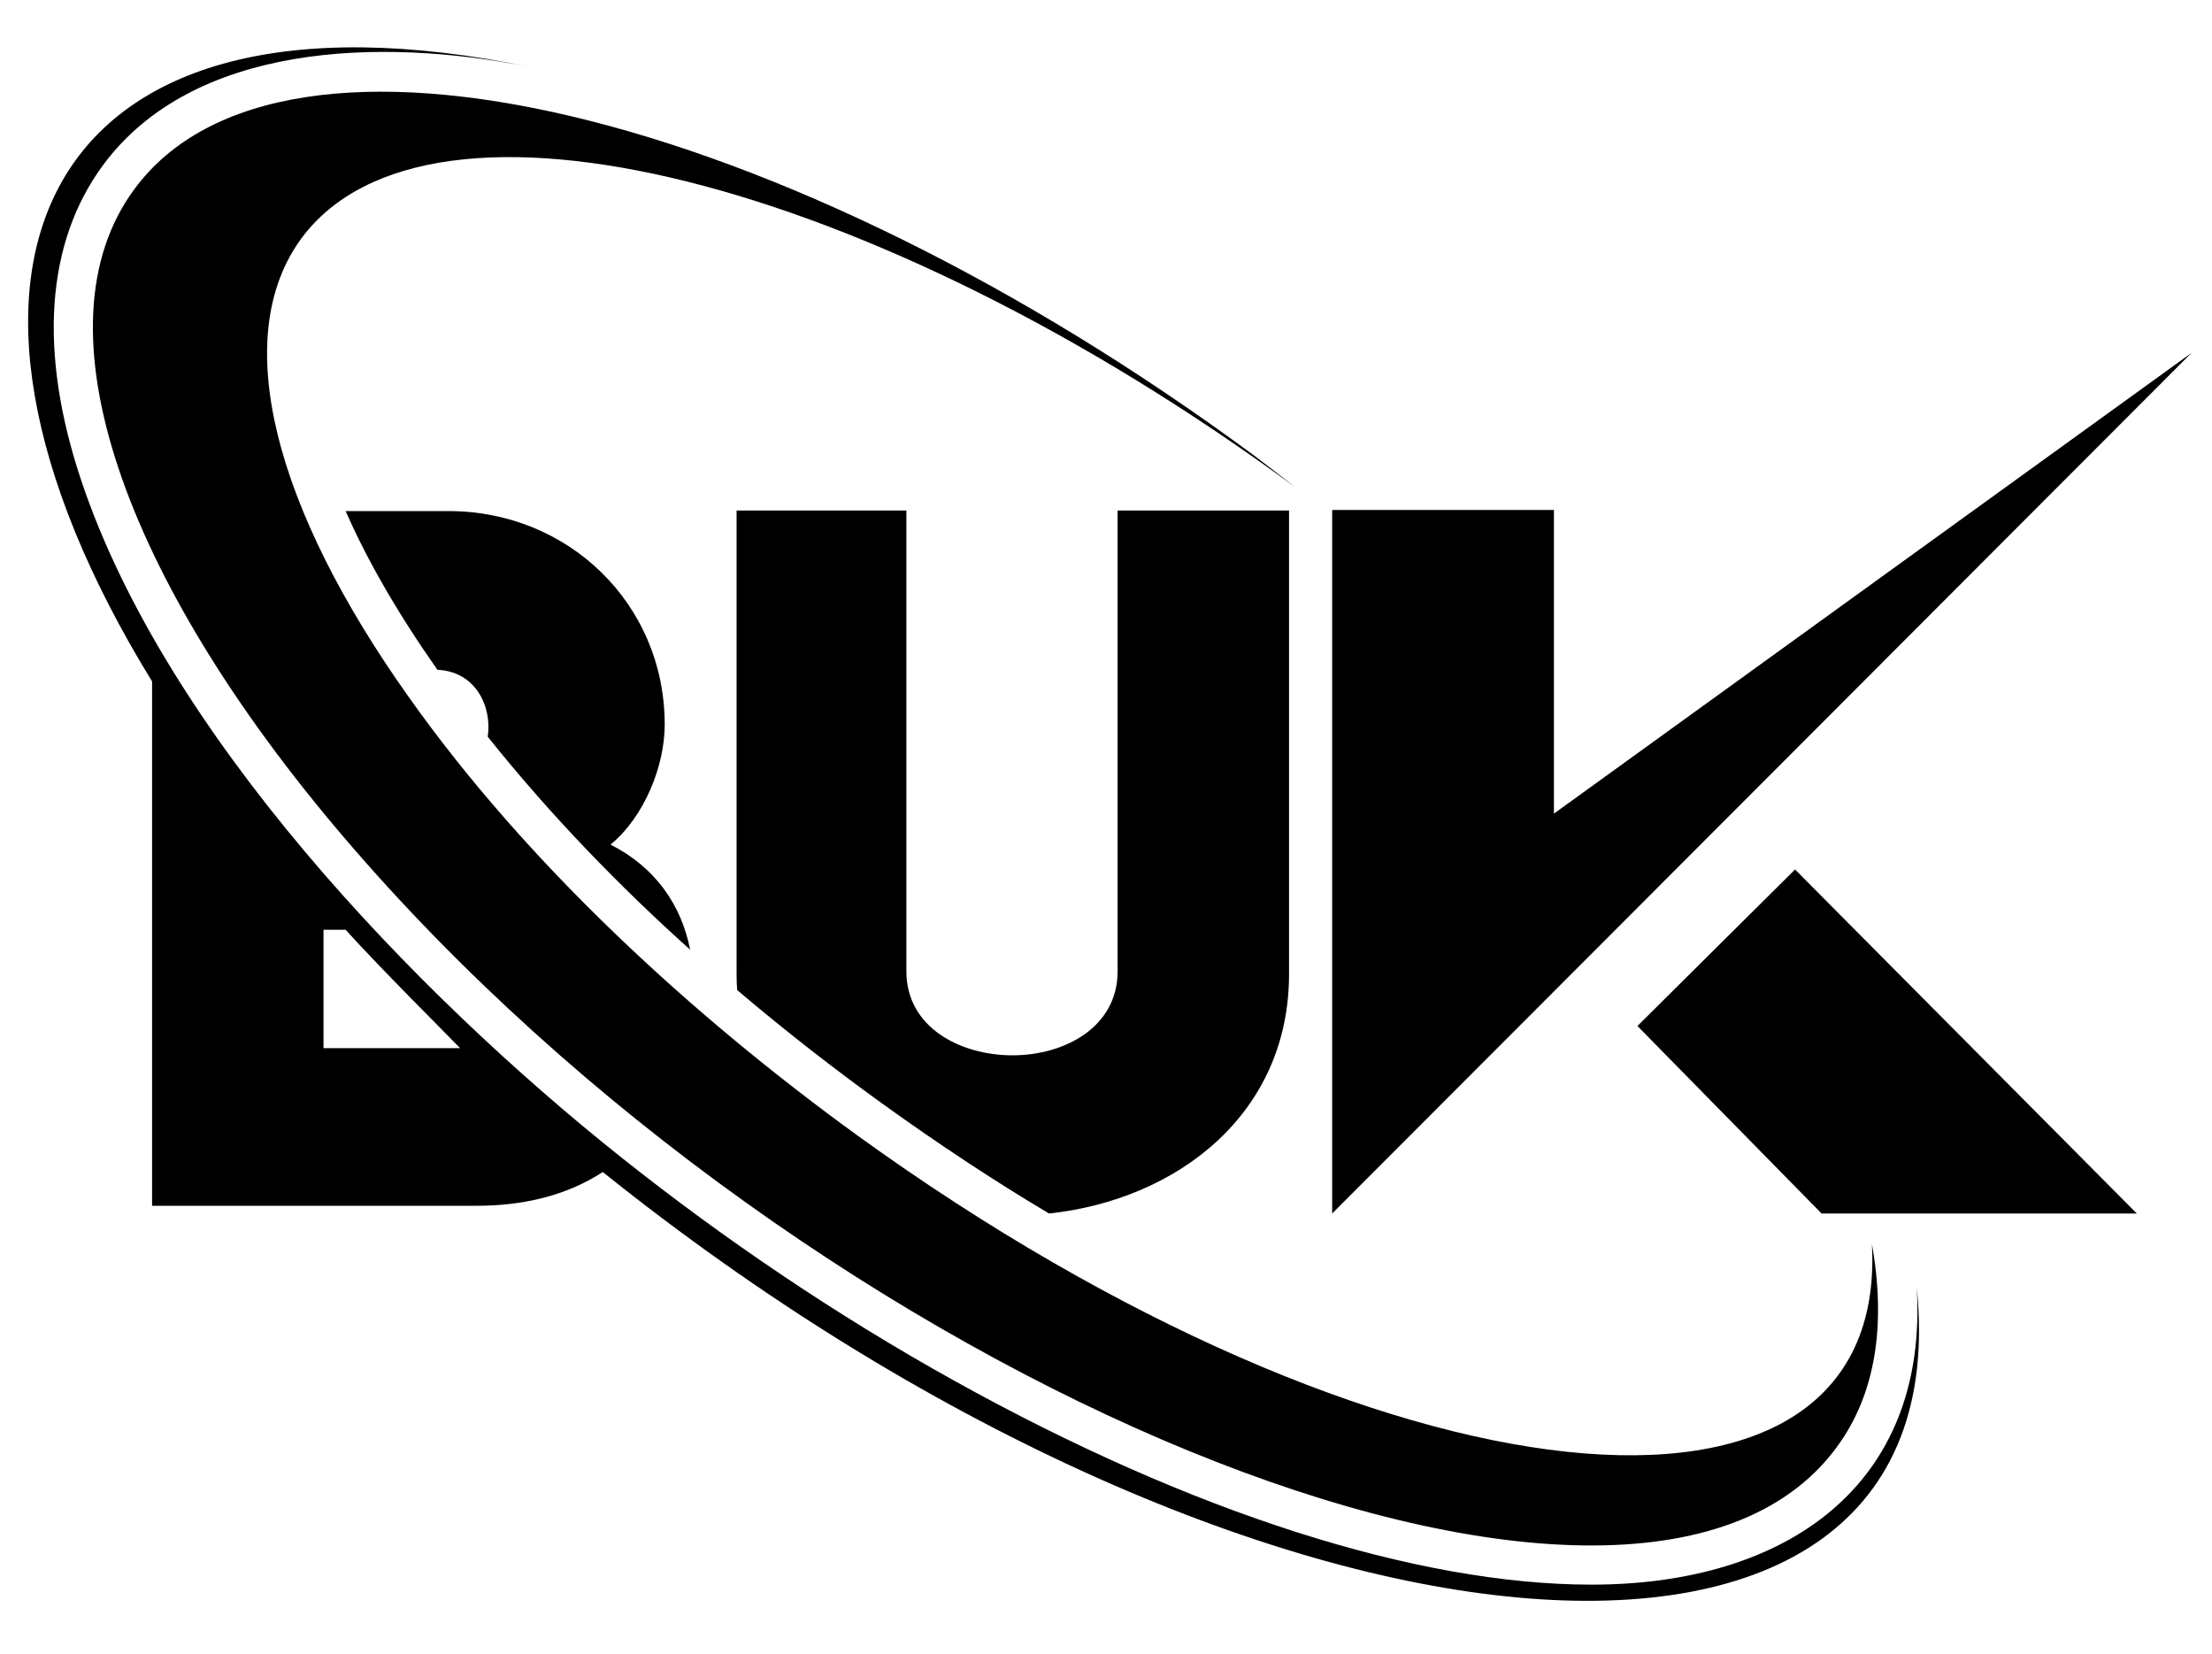 <svg version="1.2" xmlns="http://www.w3.org/2000/svg" viewBox="0 0 400 299" width="400" height="299">
	<title>logo</title>
	<style>
		.s0 { fill: #000000 } 
	</style>
	<path id="&lt;Path&gt;" class="s0" d="m240.9 92.2v127.2l155.4-155.6-115.3 83.3v-54.9z"/>
	<path id="&lt;Path&gt;" class="s0" d="m296.1 185.5l33.3 33.9h57l-61.8-62.2z"/>
	<path id="&lt;Compound Path&gt;" fill-rule="evenodd" class="s0" d="m109 211.9c-6.6 4.3-14.5 6.1-22.7 6.1h-58.8v-94.8c-46.2-75.1-19.8-129.3 68.3-111.1-27.1-5.4-60.9-4.3-77.2 17.8-10.3 14-11.7 33.7-3.9 57 15.3 45.7 60 92.4 97.7 122.4q0 0 0 0c18.5 14.7 38.7 28.4 60.1 40.3 42.8 23.8 83.7 36.9 115.3 36.9 35.3 0 61-18 58.8-53.8 8.8 84.8-122.1 71.8-237.6-20.8zm-25.8-22.4c-2-2.1-14.3-14.3-20.7-21.4h-4v21.4z"/>
	<path id="&lt;Path&gt;" class="s0" d="m124.8 171.7c-1.6-8.1-6.3-14.9-14.4-19 6.1-5 9.8-14.2 9.8-21.7 0-21.8-17.4-38.6-39.1-38.6h-18.6c3.9 8.9 9.5 18.6 16.6 28.7 6.9 0.3 9.9 6.6 9.1 12.1 11.5 14.4 24.2 27.4 36.6 38.5z"/>
	<path id="&lt;Path&gt;" class="s0" d="m133.2 92.3v83.8q0 1.5 0.1 2.9c9.3 7.9 18.3 14.8 26.2 20.5 10 7.2 20.1 13.9 30.2 19.9 23.2-2.5 43.4-18 43.4-43.3v-83.8c-0.7 0-22.5 0-31 0v83.3c0 10.2-9.7 15.2-19 15.2-9.4 0-19.2-5-19.2-15.2v-83.3c-10.1 0-20.7 0-30.7 0z"/>
	<path id="&lt;Path&gt;" class="s0" d="m24.3 34.2c-18.4 24.9-1.9 70.6 37.9 117.2 84.3 98.8 233.1 160.2 269.9 110.3 7.1-9.6 9-22.2 6.4-36.8 3.2 58.3-89.3 48.4-183.3-19.5-30.1-21.8-60-49.3-81.3-79.4-24.1-33.9-32.6-64.9-19.4-82.9 23.1-31.2 103.3-11.1 179.6 44.9q-3.7-2.9-7.4-5.7c-85.1-62.8-175.7-84.4-202.4-48.1z"/>
</svg>